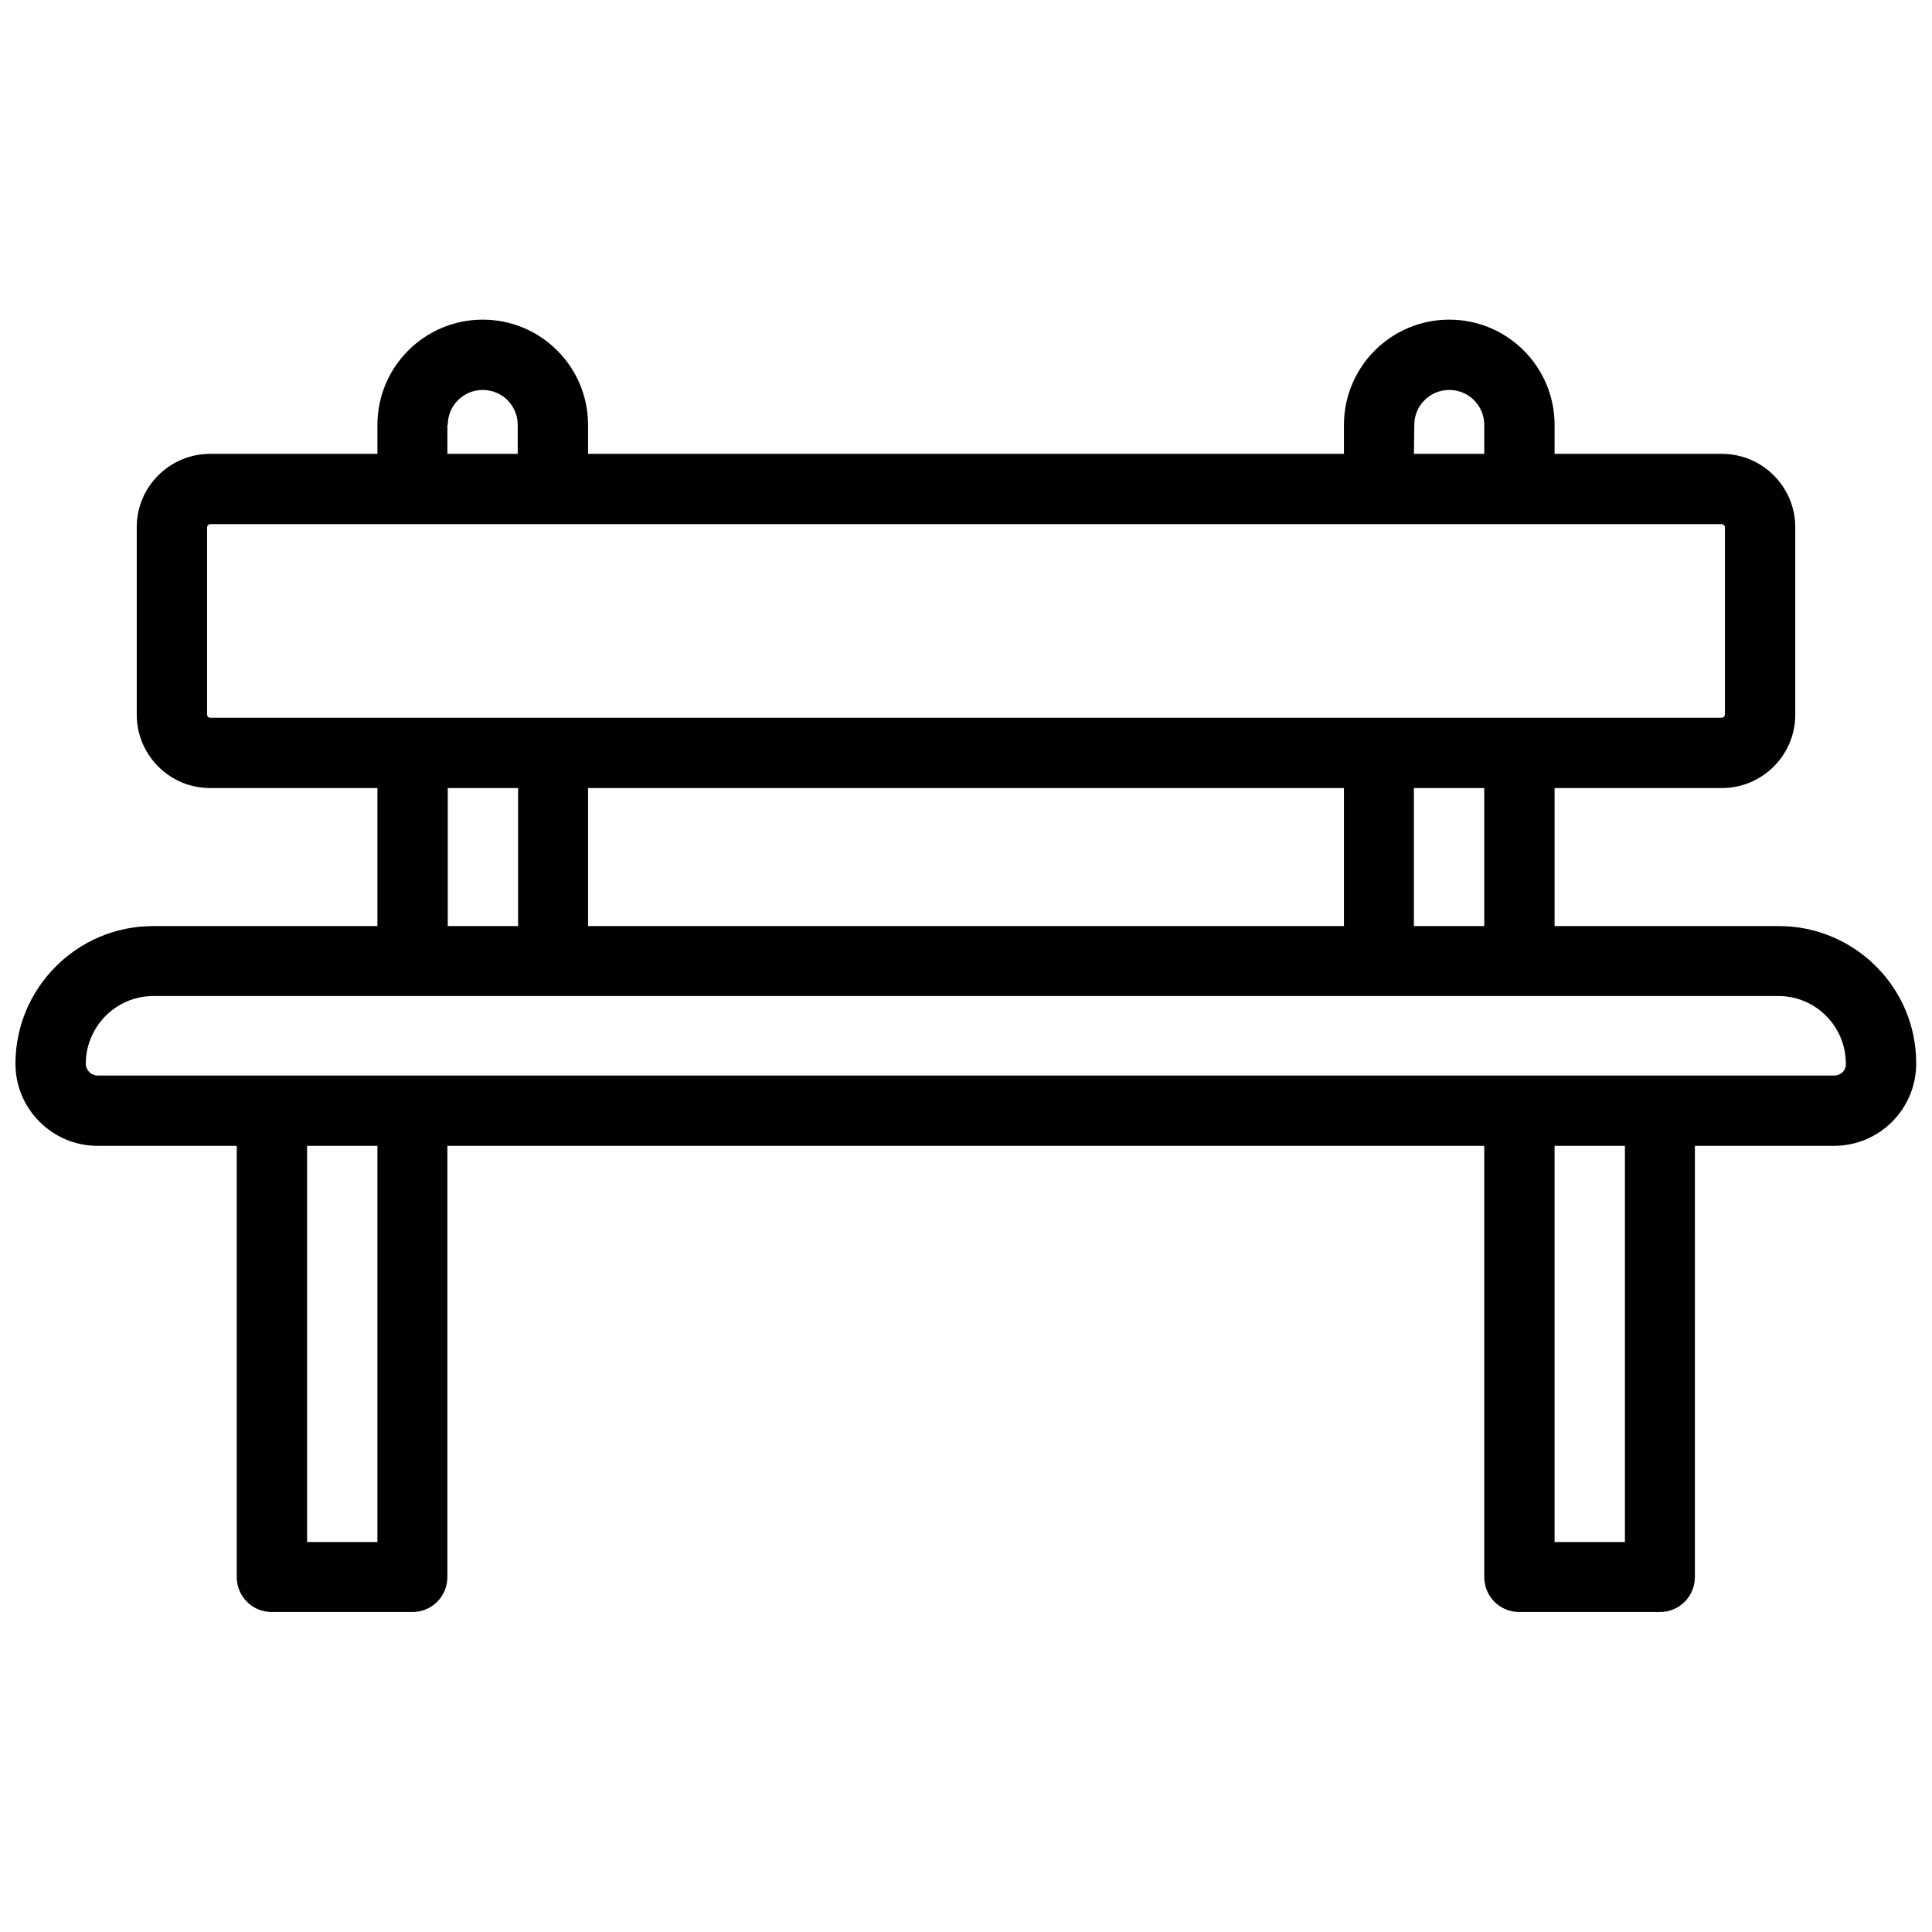 <?xml version="1.0" encoding="UTF-8"?>
<!-- Uploaded to: ICON Repo, www.svgrepo.com, Generator: ICON Repo Mixer Tools -->
<svg width="800px" height="800px" version="1.1" viewBox="144 144 512 512" xmlns="http://www.w3.org/2000/svg">
 <defs>
  <clipPath id="a">
   <path d="m148.09 228h503.81v344h-503.81z"/>
  </clipPath>
 </defs>
 <g clip-path="url(#a)">
  <path d="m615.43 389.42h-59.449v-36.578h44.336c10.68 0 19.445-8.664 19.445-19.445v-49.676c0-10.68-8.664-19.445-19.445-19.445h-44.336v-7.656c0-15.418-12.496-27.91-27.91-27.91-15.418 0-27.91 12.496-27.91 27.91v7.656h-200.32v-7.656c0-15.418-12.496-27.91-27.91-27.91-15.418 0-27.91 12.496-27.91 27.91v7.656h-44.336c-10.68 0-19.445 8.664-19.445 19.445v49.676c0 10.68 8.664 19.445 19.445 19.445h44.336v36.578h-59.449c-20.152 0-36.477 16.426-36.477 36.477 0 11.992 9.773 21.766 21.766 21.766h36.879v114.27c0 5.141 4.133 9.27 9.27 9.27h37.281c5.141 0 9.27-4.133 9.27-9.27v-114.27h274.78v114.27c0 5.141 4.133 9.27 9.27 9.27h37.281c5.141 0 9.27-4.133 9.27-9.27l0.004-114.27h36.879c11.992 0 21.766-9.773 21.766-21.766 0.098-20.152-16.324-36.477-36.379-36.477zm-78.09 0h-18.641v-36.578h18.641zm-37.18-36.574v36.578l-200.32-0.004v-36.578zm18.641-96.23c0-5.141 4.133-9.27 9.27-9.27 5.141 0 9.27 4.133 9.27 9.27v7.656h-18.641zm-256.14 0c0-5.141 4.133-9.27 9.27-9.27 5.141 0 9.27 4.133 9.27 9.27v7.656l-18.641 0.004v-7.656zm-63.781 76.781v-49.676c0-0.402 0.402-0.805 0.805-0.805h400.63c0.402 0 0.805 0.402 0.805 0.805v49.676c0 0.402-0.402 0.805-0.805 0.805h-400.63c-0.504 0-0.805-0.402-0.805-0.805zm63.781 19.449h18.641v36.578l-18.641-0.004zm-18.641 199.81h-18.641v-104.99h18.641zm330.6 0h-18.641v-104.99h18.641zm55.523-123.63h-460.28c-1.715 0-3.125-1.41-3.125-3.125 0-9.875 8.062-17.938 17.836-17.938h430.76c9.875 0 17.836 8.062 17.836 17.938 0.098 1.711-1.312 3.125-3.023 3.125z"/>
 </g>
</svg>